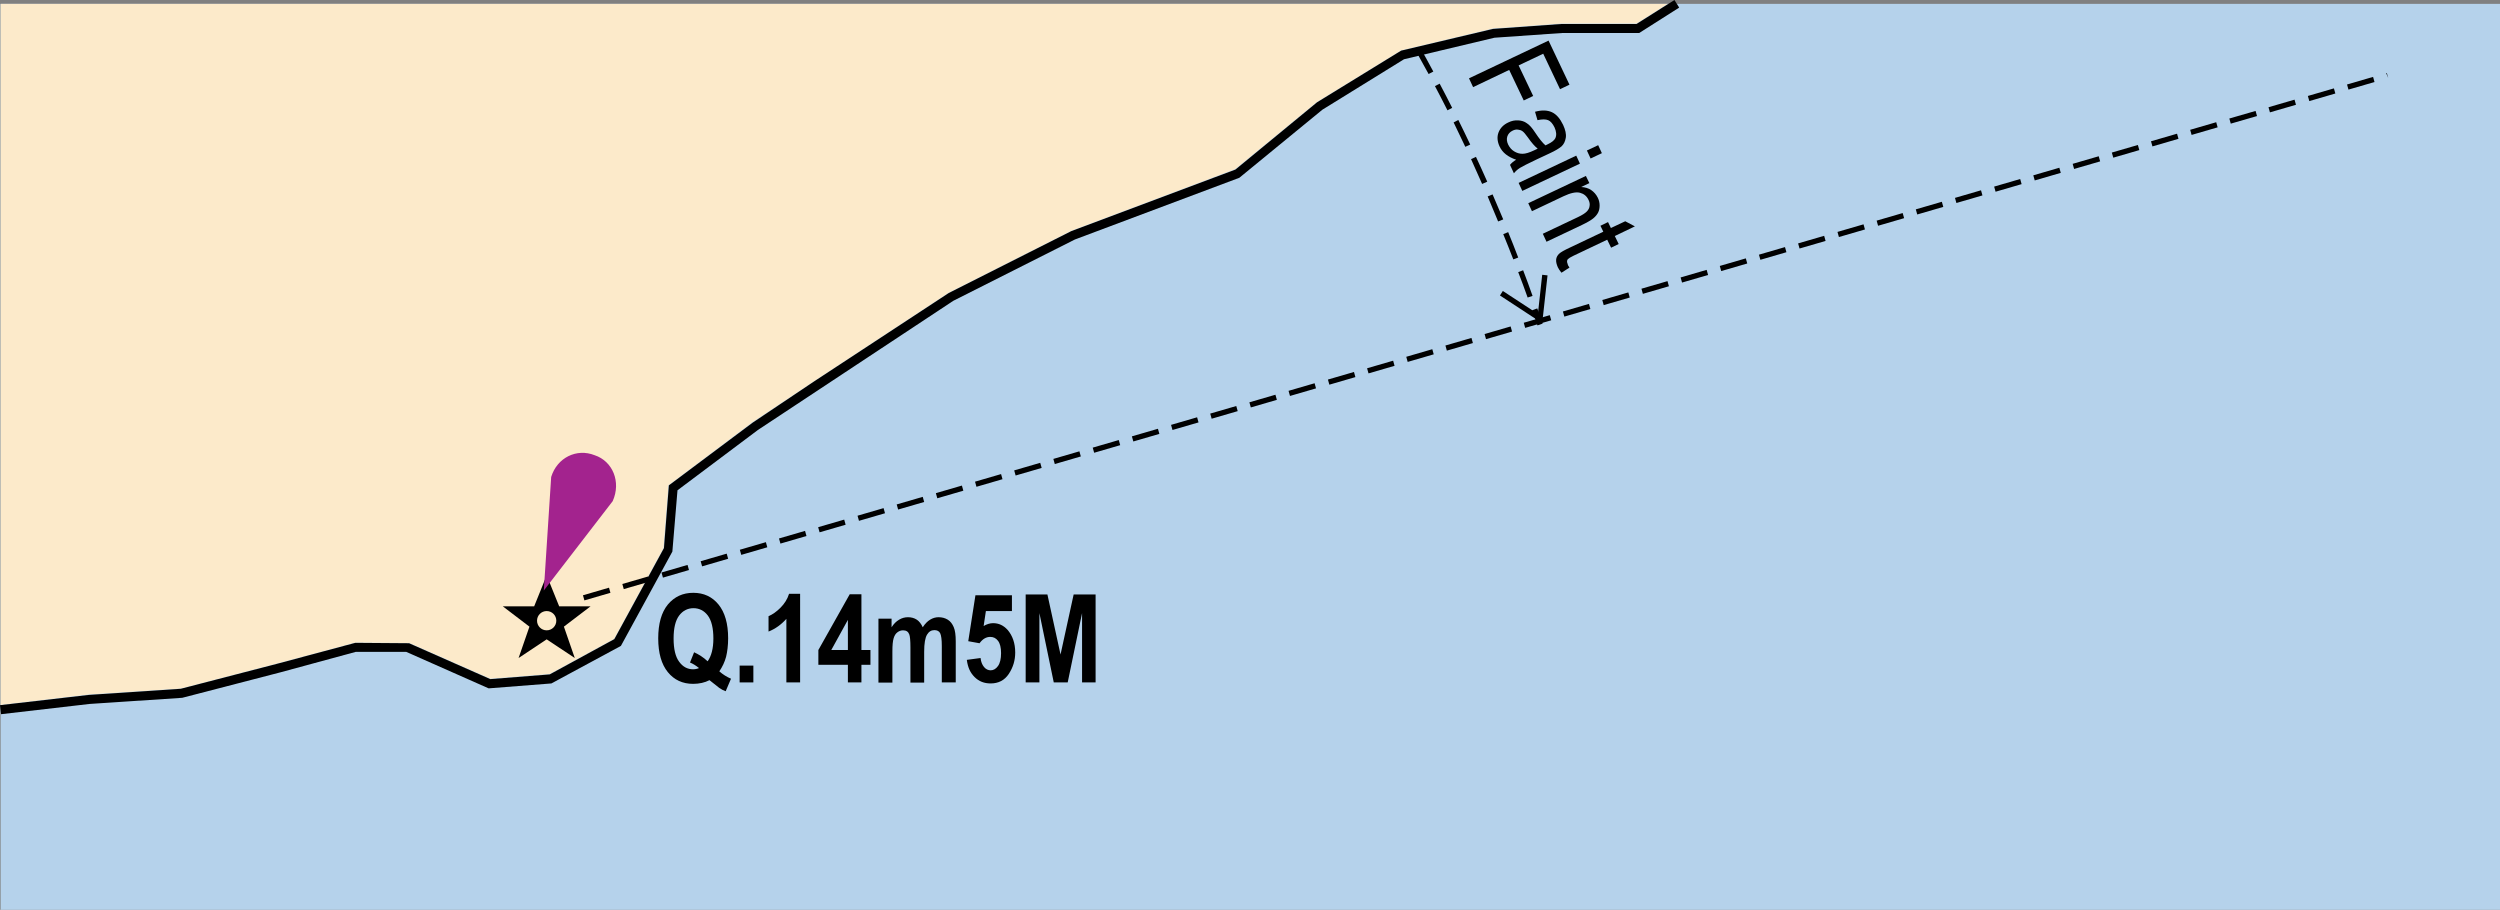 <?xml version="1.0" encoding="utf-8"?>
<!-- Generator: Adobe Illustrator 19.2.0, SVG Export Plug-In . SVG Version: 6.00 Build 0)  -->
<svg version="1.1" id="Layer_1" xmlns="http://www.w3.org/2000/svg" xmlns:xlink="http://www.w3.org/1999/xlink" x="0px" y="0px"
	 viewBox="0 0 121.92 44.37" style="enable-background:new 0 0 121.92 44.37;" xml:space="preserve">
<rect x="0" y="0" width="121.92" height="44.37" fill="#808080" stroke="none"/>
<style type="text/css">
	.st0{fill-rule:evenodd;clip-rule:evenodd;fill:#B5D2EB;}
	.st1{fill-rule:evenodd;clip-rule:evenodd;fill:#FCEACA;}
	.st2{fill-rule:evenodd;clip-rule:evenodd;}
	.st3{fill-rule:evenodd;clip-rule:evenodd;fill:#A3238E;}
</style>
<g>
	<rect x="0.03" y="0.19" class="st0" width="121.89" height="44.18"/>
</g>
<g>
	<g>
		<polygon class="st1" points="4.33,33.87 8.82,33.58 13.55,32.35 17.33,31.34 19.96,31.36 23.91,33.1 26.81,32.87 29.95,31.16 
			32.36,26.73 32.6,23.67 36.7,20.59 39.72,18.58 46.26,14.28 52.24,11.26 60.24,8.25 64.22,4.98 68.33,2.46 72.81,1.39 76.15,1.15 
			79.81,1.15 81.33,0.19 0.03,0.19 0.03,34.38 		"/>
	</g>
</g>
<g>
	<path class="st2" d="M28.8,29.57h-1.53l-0.61-1.51c0,0-0.61,1.51-0.61,1.51h-1.53l1.3,0.99l-0.53,1.53l1.37-0.91l1.37,0.91
		l-0.53-1.53L28.8,29.57z M26.66,30.74c-0.26,0-0.47-0.21-0.47-0.47c0-0.26,0.21-0.47,0.47-0.47c0.26,0,0.47,0.21,0.47,0.47
		C27.13,30.53,26.92,30.74,26.66,30.74z"/>
</g>
<g>
	<polygon points="0.05,34.83 0,34.39 4.33,33.89 8.82,33.59 13.56,32.36 17.33,31.35 19.95,31.37 23.91,33.12 26.81,32.89 
		29.96,31.17 32.38,26.73 32.62,23.67 36.71,20.61 39.72,18.59 46.27,14.29 52.25,11.27 60.25,8.27 64.23,4.99 68.33,2.47 
		72.81,1.41 76.15,1.17 79.81,1.17 81.66,0 81.89,0.37 79.94,1.61 76.17,1.61 72.88,1.84 68.47,2.89 64.49,5.35 60.44,8.67 
		52.42,11.68 46.49,14.67 36.96,20.97 33.04,23.91 32.79,26.9 30.28,31.5 26.89,33.33 23.83,33.57 19.81,31.79 17.35,31.79 
		13.67,32.79 8.89,34.03 4.37,34.33 	"/>
</g>
<g>
	<g>
		<path d="M71.64,3.82l3.88-1.84l1.02,2.15l-0.46,0.22l-0.82-1.73l-1.2,0.57l0.71,1.49L74.31,4.9L73.6,3.41l-1.76,0.84L71.64,3.82z"
			/>
	</g>
	<g>
		<path d="M73.94,7.79c-0.2-0.07-0.36-0.15-0.5-0.26c-0.14-0.11-0.24-0.24-0.31-0.39C73.02,6.9,73,6.67,73.08,6.46
			c0.08-0.21,0.24-0.38,0.48-0.49c0.16-0.08,0.32-0.11,0.48-0.1c0.16,0.01,0.3,0.05,0.42,0.14c0.13,0.08,0.26,0.23,0.41,0.46
			c0.2,0.3,0.36,0.5,0.5,0.62l0.12-0.06c0.19-0.09,0.31-0.19,0.36-0.29c0.07-0.15,0.05-0.33-0.04-0.53
			c-0.09-0.18-0.19-0.3-0.31-0.35c-0.12-0.05-0.29-0.05-0.52,0l-0.12-0.41c0.33-0.09,0.6-0.08,0.82,0.02
			c0.22,0.1,0.4,0.31,0.55,0.62c0.11,0.24,0.16,0.45,0.13,0.63c-0.03,0.18-0.1,0.32-0.21,0.42c-0.12,0.1-0.3,0.21-0.56,0.33
			l-0.64,0.3c-0.44,0.21-0.72,0.35-0.83,0.42c-0.11,0.07-0.21,0.16-0.29,0.26l-0.19-0.41C73.71,7.95,73.82,7.86,73.94,7.79z
			 M74.99,7.25c-0.14-0.11-0.3-0.29-0.48-0.55c-0.11-0.15-0.19-0.25-0.26-0.3c-0.07-0.05-0.14-0.07-0.23-0.08s-0.17,0.01-0.25,0.05
			c-0.13,0.06-0.22,0.16-0.26,0.28s-0.03,0.25,0.04,0.4c0.07,0.14,0.16,0.25,0.29,0.33c0.13,0.08,0.26,0.12,0.41,0.12
			c0.15,0,0.34-0.06,0.57-0.17L74.99,7.25z"/>
	</g>
	<g>
		<path d="M74.06,8.92l2.81-1.33l0.18,0.39l-2.81,1.33L74.06,8.92z M77.39,7.34l0.55-0.26l0.18,0.39l-0.55,0.26L77.39,7.34z"/>
	</g>
	<g>
		<path d="M74.53,9.91l2.81-1.33l0.17,0.35l-0.4,0.19c0.19,0.01,0.36,0.06,0.49,0.15c0.13,0.09,0.24,0.21,0.32,0.37
			c0.06,0.12,0.09,0.25,0.09,0.38c0,0.13-0.02,0.24-0.07,0.34c-0.05,0.1-0.13,0.2-0.24,0.29c-0.11,0.09-0.3,0.2-0.55,0.32
			l-1.73,0.82l-0.18-0.39l1.71-0.81c0.21-0.1,0.35-0.19,0.43-0.27c0.08-0.08,0.13-0.17,0.14-0.27c0.02-0.1,0-0.2-0.05-0.3
			c-0.09-0.19-0.23-0.3-0.42-0.35c-0.19-0.05-0.46,0.01-0.8,0.17l-1.54,0.73L74.53,9.91z"/>
	</g>
	<g>
		<path d="M76.54,13.05l-0.39,0.25c-0.08-0.09-0.14-0.19-0.18-0.27c-0.06-0.14-0.09-0.26-0.08-0.37c0.01-0.11,0.06-0.2,0.14-0.28
			c0.08-0.08,0.26-0.18,0.54-0.31l1.62-0.77l-0.14-0.29l0.37-0.18l0.14,0.29l0.7-0.33l0.47,0.25l-0.98,0.47l0.19,0.39l-0.37,0.18
			l-0.19-0.39l-1.64,0.78c-0.15,0.07-0.24,0.13-0.28,0.17c-0.05,0.06-0.05,0.14-0.01,0.23C76.46,12.93,76.49,12.98,76.54,13.05z"/>
	</g>
</g>
<g>
	<g>
		<path d="M35.08,32.74c0.17,0.15,0.36,0.27,0.57,0.36l-0.26,0.61c-0.11-0.04-0.21-0.09-0.31-0.16c-0.02-0.01-0.18-0.14-0.48-0.38
			c-0.23,0.12-0.5,0.18-0.8,0.18c-0.51,0-0.92-0.19-1.23-0.57s-0.47-0.93-0.47-1.65c0-0.72,0.16-1.27,0.47-1.65
			c0.32-0.38,0.73-0.57,1.24-0.57c0.51,0,0.92,0.19,1.23,0.57c0.31,0.38,0.47,0.93,0.47,1.65c0,0.35-0.04,0.65-0.1,0.9
			C35.34,32.29,35.23,32.52,35.08,32.74z M34.51,32.25c0.18-0.25,0.28-0.62,0.28-1.11c0-0.5-0.09-0.88-0.27-1.12
			c-0.18-0.24-0.42-0.36-0.7-0.36s-0.52,0.12-0.7,0.36c-0.18,0.24-0.27,0.61-0.27,1.12c0,0.51,0.09,0.89,0.27,1.13
			c0.18,0.25,0.41,0.37,0.68,0.37c0.1,0,0.2-0.02,0.29-0.06c-0.15-0.12-0.29-0.21-0.44-0.27l0.2-0.5
			C34.07,31.91,34.3,32.05,34.51,32.25z"/>
	</g>
	<g>
		<path d="M36.07,33.28v-0.82h0.67v0.82H36.07z"/>
	</g>
	<g>
		<path d="M39.02,33.28h-0.67v-3.1c-0.25,0.28-0.54,0.49-0.87,0.62v-0.75c0.19-0.08,0.38-0.21,0.58-0.41
			c0.2-0.2,0.34-0.42,0.42-0.68h0.54V33.28z"/>
	</g>
	<g>
		<path d="M41.35,33.28v-0.86h-1.44V31.7l1.53-2.72h0.57v2.72h0.44v0.72h-0.44v0.86H41.35z M41.35,31.7v-1.47l-0.81,1.47H41.35z"/>
	</g>
	<g>
		<path d="M42.86,30.17h0.62v0.42c0.11-0.17,0.23-0.29,0.37-0.37c0.13-0.08,0.28-0.12,0.43-0.12c0.16,0,0.31,0.04,0.43,0.12
			s0.22,0.21,0.29,0.37c0.11-0.17,0.23-0.29,0.36-0.37s0.27-0.12,0.41-0.12c0.17,0,0.32,0.04,0.45,0.12s0.22,0.2,0.29,0.36
			c0.07,0.16,0.1,0.39,0.1,0.71v1.99h-0.68V31.5c0-0.31-0.03-0.52-0.08-0.62s-0.15-0.15-0.28-0.15c-0.15,0-0.27,0.07-0.36,0.22
			s-0.14,0.42-0.14,0.84v1.5H44.4v-1.71c0-0.34-0.02-0.56-0.06-0.65c-0.05-0.13-0.15-0.19-0.3-0.19c-0.1,0-0.19,0.03-0.28,0.1
			s-0.14,0.16-0.18,0.29s-0.06,0.34-0.06,0.65v1.51h-0.68V30.17z"/>
	</g>
	<g>
		<path d="M47.15,32.18l0.67-0.09c0.02,0.19,0.08,0.33,0.17,0.44s0.21,0.16,0.32,0.16c0.14,0,0.26-0.07,0.36-0.21
			s0.15-0.35,0.15-0.63c0-0.27-0.05-0.47-0.15-0.6c-0.1-0.13-0.22-0.19-0.38-0.19c-0.19,0-0.37,0.1-0.52,0.31l-0.55-0.1l0.35-2.24
			h1.78v0.77h-1.27l-0.11,0.73c0.15-0.09,0.31-0.14,0.46-0.14c0.28,0,0.51,0.11,0.71,0.33c0.24,0.28,0.37,0.65,0.37,1.1
			c0,0.38-0.1,0.72-0.31,1.04s-0.51,0.47-0.89,0.47c-0.31,0-0.57-0.1-0.78-0.31S47.2,32.56,47.15,32.18z"/>
	</g>
	<g>
		<path d="M50.02,33.28v-4.29h1.06l0.64,2.93l0.64-2.93h1.07v4.29h-0.66V29.9l-0.7,3.38h-0.68l-0.7-3.38v3.38H50.02z"/>
	</g>
</g>
<g>
	<path d="M28.5,29.28l-0.07-0.25l1.27-0.37l0.07,0.25L28.5,29.28z M30.42,28.73l-0.07-0.25l1.27-0.37l0.07,0.25L30.42,28.73z
		 M32.33,28.17l-0.07-0.25l1.27-0.37l0.07,0.25L32.33,28.17z M34.24,27.62l-0.07-0.25L35.44,27l0.07,0.25L34.24,27.62z M36.15,27.06
		l-0.07-0.25l1.27-0.37l0.07,0.25L36.15,27.06z M38.06,26.51l-0.07-0.25l1.27-0.37l0.07,0.25L38.06,26.51z M39.97,25.96l-0.07-0.25
		l1.27-0.37l0.07,0.25L39.97,25.96z M41.89,25.4l-0.07-0.25l1.27-0.37l0.07,0.25L41.89,25.4z M43.8,24.85l-0.07-0.25L45,24.23
		l0.07,0.25L43.8,24.85z M45.71,24.3l-0.07-0.25l1.27-0.37l0.07,0.25L45.71,24.3z M47.62,23.74l-0.07-0.25l1.27-0.37l0.07,0.25
		L47.62,23.74z M49.53,23.19l-0.07-0.25l1.27-0.37l0.07,0.25L49.53,23.19z M51.44,22.63l-0.07-0.25l1.27-0.37l0.07,0.25L51.44,22.63
		z M53.36,22.08l-0.07-0.25l1.27-0.37l0.07,0.25L53.36,22.08z M55.27,21.53l-0.07-0.25l1.27-0.37l0.07,0.25L55.27,21.53z
		 M57.18,20.97l-0.07-0.25l1.27-0.37l0.07,0.25L57.18,20.97z M59.09,20.42l-0.07-0.25l1.27-0.37l0.07,0.25L59.09,20.42z M61,19.87
		l-0.07-0.25l1.27-0.37l0.07,0.25L61,19.87z M62.91,19.31l-0.07-0.25l1.27-0.37l0.07,0.25L62.91,19.31z M64.83,18.76l-0.07-0.25
		l1.27-0.37l0.07,0.25L64.83,18.76z M66.74,18.21l-0.07-0.25l1.27-0.37l0.07,0.25L66.74,18.21z M68.65,17.65l-0.07-0.25l1.27-0.37
		l0.07,0.25L68.65,17.65z M70.56,17.1l-0.07-0.25l1.27-0.37l0.07,0.25L70.56,17.1z M72.47,16.54l-0.07-0.25l1.27-0.37l0.07,0.25
		L72.47,16.54z M74.38,15.99l-0.07-0.25l1.27-0.37l0.07,0.25L74.38,15.99z M76.29,15.44l-0.07-0.25l1.27-0.37l0.07,0.25L76.29,15.44
		z M78.21,14.88l-0.07-0.25l1.27-0.37l0.07,0.25L78.21,14.88z M80.12,14.33l-0.07-0.25l1.27-0.37l0.07,0.25L80.12,14.33z
		 M82.03,13.78l-0.07-0.25l1.27-0.37l0.07,0.25L82.03,13.78z M83.94,13.22l-0.07-0.25l1.27-0.37l0.07,0.25L83.94,13.22z
		 M85.85,12.67l-0.07-0.25l1.27-0.37l0.07,0.25L85.85,12.67z M87.76,12.12l-0.07-0.25l1.27-0.37l0.07,0.25L87.76,12.12z
		 M89.68,11.56l-0.07-0.25l1.27-0.37l0.07,0.25L89.68,11.56z M91.59,11.01l-0.07-0.25l1.27-0.37l0.07,0.25L91.59,11.01z M93.5,10.46
		l-0.07-0.25l1.27-0.37l0.07,0.25L93.5,10.46z M95.41,9.9l-0.07-0.25l1.27-0.37l0.07,0.25L95.41,9.9z M97.32,9.35L97.25,9.1
		l1.27-0.37l0.07,0.25L97.32,9.35z M99.23,8.8l-0.07-0.25l1.27-0.37l0.07,0.25L99.23,8.8z M101.15,8.24l-0.07-0.25l1.27-0.37
		l0.07,0.25L101.15,8.24z M103.06,7.69l-0.07-0.25l1.27-0.37l0.07,0.25L103.06,7.69z M104.97,7.14l-0.07-0.25l1.27-0.37l0.07,0.25
		L104.97,7.14z M106.88,6.58l-0.07-0.25l1.27-0.37l0.07,0.25L106.88,6.58z M108.79,6.03l-0.07-0.25L110,5.41l0.07,0.25L108.79,6.03z
		 M110.7,5.48l-0.07-0.25l1.27-0.37l0.07,0.25L110.7,5.48z M112.62,4.93l-0.07-0.25l1.27-0.37l0.07,0.25L112.62,4.93z M114.53,4.37
		l-0.07-0.25l1.27-0.37l0.07,0.25L114.53,4.37z M116.47,3.81l-0.1-0.24l0.03-0.01L116.47,3.81z"/>
</g>
<g>
	<path d="M74.98,15.87c-0.08-0.25-0.17-0.5-0.26-0.74l0.25-0.09c0.09,0.25,0.17,0.5,0.26,0.74L74.98,15.87z M74.5,14.51
		c-0.15-0.42-0.3-0.83-0.46-1.24l0.24-0.09c0.16,0.41,0.31,0.83,0.46,1.25L74.5,14.51z M73.8,12.65c-0.16-0.41-0.32-0.82-0.49-1.23
		l0.24-0.1c0.17,0.41,0.33,0.82,0.49,1.24L73.8,12.65z M73.06,10.8c-0.17-0.41-0.34-0.81-0.51-1.22l0.24-0.1
		c0.18,0.41,0.35,0.82,0.52,1.22L73.06,10.8z M72.28,8.97c-0.18-0.4-0.36-0.81-0.54-1.21l0.24-0.11c0.19,0.4,0.37,0.81,0.55,1.21
		L72.28,8.97z M71.46,7.16c-0.19-0.4-0.38-0.8-0.57-1.19l0.23-0.12c0.2,0.4,0.39,0.8,0.58,1.2L71.46,7.16z M70.59,5.38
		c-0.2-0.39-0.4-0.79-0.61-1.18l0.23-0.12c0.21,0.39,0.41,0.79,0.61,1.18L70.59,5.38z M69.67,3.61c-0.21-0.39-0.42-0.77-0.64-1.16
		l0.23-0.13c0.22,0.39,0.43,0.78,0.64,1.17L69.67,3.61z"/>
</g>
<g>
	<g>
		<polygon points="75.21,15.76 73.15,14.41 73.29,14.19 75,15.31 75.21,13.4 75.47,13.43 		"/>
	</g>
</g>
<g>
	<path class="st3" d="M26.88,23.26c0.29-0.94,1.24-1.41,2.12-1.06c0.88,0.29,1.3,1.3,0.88,2.24l-3.36,4.36L26.88,23.26z"/>
</g>
<g>
</g>
<g>
</g>
<g>
</g>
<g>
</g>
<g>
</g>
<g>
</g>
</svg>
